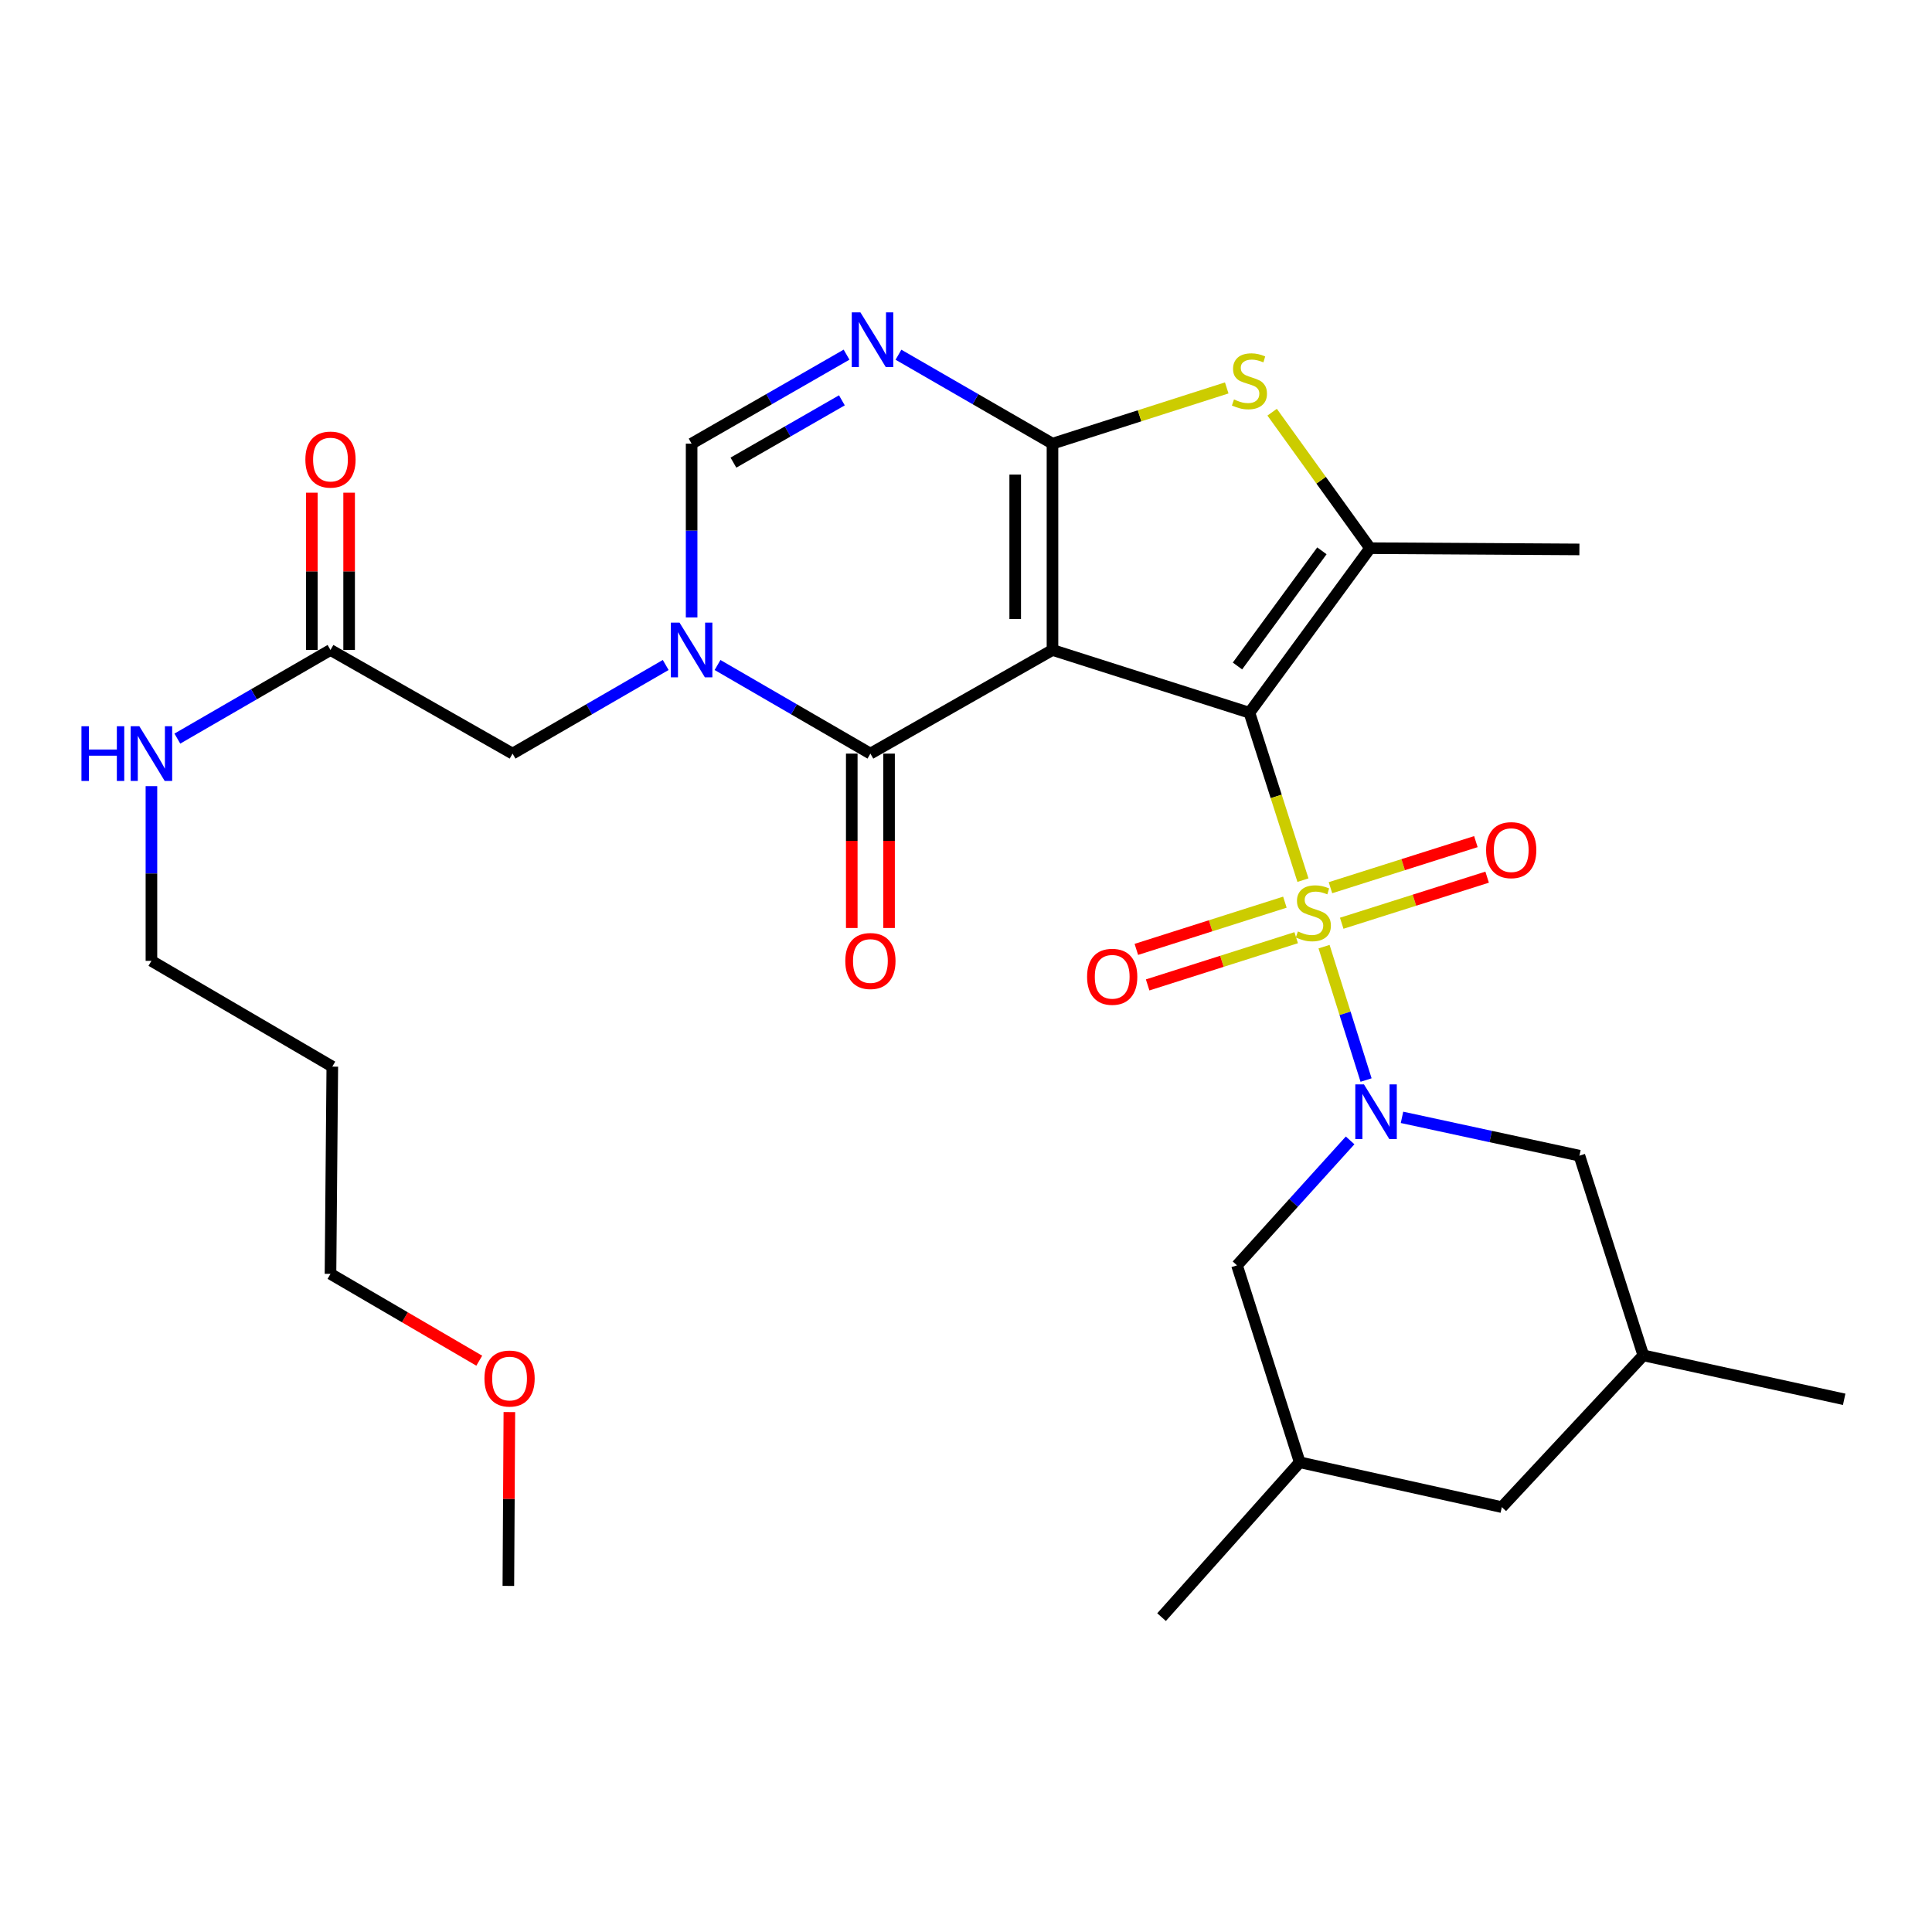 <?xml version='1.0' encoding='iso-8859-1'?>
<svg version='1.1' baseProfile='full'
              xmlns='http://www.w3.org/2000/svg'
                      xmlns:rdkit='http://www.rdkit.org/xml'
                      xmlns:xlink='http://www.w3.org/1999/xlink'
                  xml:space='preserve'
width='1000px' height='1000px' viewBox='0 0 1000 1000'>
<!-- END OF HEADER -->
<rect style='opacity:1.0;fill:#FFFFFF;stroke:none' width='1000' height='1000' x='0' y='0'> </rect>
<path class='bond-0' d='M 646.706,368.903 L 544.765,336.43' style='fill:none;fill-rule:evenodd;stroke:#000000;stroke-width:6px;stroke-linecap:butt;stroke-linejoin:miter;stroke-opacity:1' />
<path class='bond-1' d='M 646.706,368.903 L 660.557,412.232' style='fill:none;fill-rule:evenodd;stroke:#000000;stroke-width:6px;stroke-linecap:butt;stroke-linejoin:miter;stroke-opacity:1' />
<path class='bond-1' d='M 660.557,412.232 L 674.408,455.562' style='fill:none;fill-rule:evenodd;stroke:#CCCC00;stroke-width:6px;stroke-linecap:butt;stroke-linejoin:miter;stroke-opacity:1' />
<path class='bond-6' d='M 646.706,368.903 L 709.142,283.739' style='fill:none;fill-rule:evenodd;stroke:#000000;stroke-width:6px;stroke-linecap:butt;stroke-linejoin:miter;stroke-opacity:1' />
<path class='bond-6' d='M 640.509,344.719 L 684.214,285.104' style='fill:none;fill-rule:evenodd;stroke:#000000;stroke-width:6px;stroke-linecap:butt;stroke-linejoin:miter;stroke-opacity:1' />
<path class='bond-2' d='M 544.765,336.43 L 544.765,229.633' style='fill:none;fill-rule:evenodd;stroke:#000000;stroke-width:6px;stroke-linecap:butt;stroke-linejoin:miter;stroke-opacity:1' />
<path class='bond-2' d='M 525.468,320.411 L 525.468,245.652' style='fill:none;fill-rule:evenodd;stroke:#000000;stroke-width:6px;stroke-linecap:butt;stroke-linejoin:miter;stroke-opacity:1' />
<path class='bond-4' d='M 544.765,336.43 L 450.521,390.065' style='fill:none;fill-rule:evenodd;stroke:#000000;stroke-width:6px;stroke-linecap:butt;stroke-linejoin:miter;stroke-opacity:1' />
<path class='bond-3' d='M 685.327,489.979 L 696.201,524.506' style='fill:none;fill-rule:evenodd;stroke:#CCCC00;stroke-width:6px;stroke-linecap:butt;stroke-linejoin:miter;stroke-opacity:1' />
<path class='bond-3' d='M 696.201,524.506 L 707.076,559.033' style='fill:none;fill-rule:evenodd;stroke:#0000FF;stroke-width:6px;stroke-linecap:butt;stroke-linejoin:miter;stroke-opacity:1' />
<path class='bond-10' d='M 694.47,477.868 L 732.105,465.943' style='fill:none;fill-rule:evenodd;stroke:#CCCC00;stroke-width:6px;stroke-linecap:butt;stroke-linejoin:miter;stroke-opacity:1' />
<path class='bond-10' d='M 732.105,465.943 L 769.74,454.018' style='fill:none;fill-rule:evenodd;stroke:#FF0000;stroke-width:6px;stroke-linecap:butt;stroke-linejoin:miter;stroke-opacity:1' />
<path class='bond-10' d='M 688.641,459.473 L 726.276,447.547' style='fill:none;fill-rule:evenodd;stroke:#CCCC00;stroke-width:6px;stroke-linecap:butt;stroke-linejoin:miter;stroke-opacity:1' />
<path class='bond-10' d='M 726.276,447.547 L 763.911,435.622' style='fill:none;fill-rule:evenodd;stroke:#FF0000;stroke-width:6px;stroke-linecap:butt;stroke-linejoin:miter;stroke-opacity:1' />
<path class='bond-11' d='M 665.055,466.959 L 626.612,479.182' style='fill:none;fill-rule:evenodd;stroke:#CCCC00;stroke-width:6px;stroke-linecap:butt;stroke-linejoin:miter;stroke-opacity:1' />
<path class='bond-11' d='M 626.612,479.182 L 588.17,491.405' style='fill:none;fill-rule:evenodd;stroke:#FF0000;stroke-width:6px;stroke-linecap:butt;stroke-linejoin:miter;stroke-opacity:1' />
<path class='bond-11' d='M 670.902,485.349 L 632.46,497.572' style='fill:none;fill-rule:evenodd;stroke:#CCCC00;stroke-width:6px;stroke-linecap:butt;stroke-linejoin:miter;stroke-opacity:1' />
<path class='bond-11' d='M 632.46,497.572 L 594.017,509.795' style='fill:none;fill-rule:evenodd;stroke:#FF0000;stroke-width:6px;stroke-linecap:butt;stroke-linejoin:miter;stroke-opacity:1' />
<path class='bond-7' d='M 544.765,229.633 L 504.904,206.617' style='fill:none;fill-rule:evenodd;stroke:#000000;stroke-width:6px;stroke-linecap:butt;stroke-linejoin:miter;stroke-opacity:1' />
<path class='bond-7' d='M 504.904,206.617 L 465.044,183.602' style='fill:none;fill-rule:evenodd;stroke:#0000FF;stroke-width:6px;stroke-linecap:butt;stroke-linejoin:miter;stroke-opacity:1' />
<path class='bond-30' d='M 544.765,229.633 L 589.858,215.212' style='fill:none;fill-rule:evenodd;stroke:#000000;stroke-width:6px;stroke-linecap:butt;stroke-linejoin:miter;stroke-opacity:1' />
<path class='bond-30' d='M 589.858,215.212 L 634.951,200.791' style='fill:none;fill-rule:evenodd;stroke:#CCCC00;stroke-width:6px;stroke-linecap:butt;stroke-linejoin:miter;stroke-opacity:1' />
<path class='bond-13' d='M 725.673,578.336 L 771.584,588.259' style='fill:none;fill-rule:evenodd;stroke:#0000FF;stroke-width:6px;stroke-linecap:butt;stroke-linejoin:miter;stroke-opacity:1' />
<path class='bond-13' d='M 771.584,588.259 L 817.495,598.182' style='fill:none;fill-rule:evenodd;stroke:#000000;stroke-width:6px;stroke-linecap:butt;stroke-linejoin:miter;stroke-opacity:1' />
<path class='bond-14' d='M 698.82,590.262 L 669.547,622.605' style='fill:none;fill-rule:evenodd;stroke:#0000FF;stroke-width:6px;stroke-linecap:butt;stroke-linejoin:miter;stroke-opacity:1' />
<path class='bond-14' d='M 669.547,622.605 L 640.274,654.947' style='fill:none;fill-rule:evenodd;stroke:#000000;stroke-width:6px;stroke-linecap:butt;stroke-linejoin:miter;stroke-opacity:1' />
<path class='bond-5' d='M 450.521,390.065 L 410.958,367.135' style='fill:none;fill-rule:evenodd;stroke:#000000;stroke-width:6px;stroke-linecap:butt;stroke-linejoin:miter;stroke-opacity:1' />
<path class='bond-5' d='M 410.958,367.135 L 371.396,344.205' style='fill:none;fill-rule:evenodd;stroke:#0000FF;stroke-width:6px;stroke-linecap:butt;stroke-linejoin:miter;stroke-opacity:1' />
<path class='bond-16' d='M 440.873,390.065 L 440.873,435.199' style='fill:none;fill-rule:evenodd;stroke:#000000;stroke-width:6px;stroke-linecap:butt;stroke-linejoin:miter;stroke-opacity:1' />
<path class='bond-16' d='M 440.873,435.199 L 440.873,480.333' style='fill:none;fill-rule:evenodd;stroke:#FF0000;stroke-width:6px;stroke-linecap:butt;stroke-linejoin:miter;stroke-opacity:1' />
<path class='bond-16' d='M 460.17,390.065 L 460.17,435.199' style='fill:none;fill-rule:evenodd;stroke:#000000;stroke-width:6px;stroke-linecap:butt;stroke-linejoin:miter;stroke-opacity:1' />
<path class='bond-16' d='M 460.17,435.199 L 460.17,480.333' style='fill:none;fill-rule:evenodd;stroke:#FF0000;stroke-width:6px;stroke-linecap:butt;stroke-linejoin:miter;stroke-opacity:1' />
<path class='bond-9' d='M 357.982,319.6 L 357.982,274.617' style='fill:none;fill-rule:evenodd;stroke:#0000FF;stroke-width:6px;stroke-linecap:butt;stroke-linejoin:miter;stroke-opacity:1' />
<path class='bond-9' d='M 357.982,274.617 L 357.982,229.633' style='fill:none;fill-rule:evenodd;stroke:#000000;stroke-width:6px;stroke-linecap:butt;stroke-linejoin:miter;stroke-opacity:1' />
<path class='bond-12' d='M 344.565,344.195 L 304.934,367.13' style='fill:none;fill-rule:evenodd;stroke:#0000FF;stroke-width:6px;stroke-linecap:butt;stroke-linejoin:miter;stroke-opacity:1' />
<path class='bond-12' d='M 304.934,367.13 L 265.303,390.065' style='fill:none;fill-rule:evenodd;stroke:#000000;stroke-width:6px;stroke-linecap:butt;stroke-linejoin:miter;stroke-opacity:1' />
<path class='bond-8' d='M 709.142,283.739 L 683.8,248.545' style='fill:none;fill-rule:evenodd;stroke:#000000;stroke-width:6px;stroke-linecap:butt;stroke-linejoin:miter;stroke-opacity:1' />
<path class='bond-8' d='M 683.8,248.545 L 658.457,213.351' style='fill:none;fill-rule:evenodd;stroke:#CCCC00;stroke-width:6px;stroke-linecap:butt;stroke-linejoin:miter;stroke-opacity:1' />
<path class='bond-22' d='M 709.142,283.739 L 817.495,284.382' style='fill:none;fill-rule:evenodd;stroke:#000000;stroke-width:6px;stroke-linecap:butt;stroke-linejoin:miter;stroke-opacity:1' />
<path class='bond-31' d='M 438.175,183.568 L 398.078,206.6' style='fill:none;fill-rule:evenodd;stroke:#0000FF;stroke-width:6px;stroke-linecap:butt;stroke-linejoin:miter;stroke-opacity:1' />
<path class='bond-31' d='M 398.078,206.6 L 357.982,229.633' style='fill:none;fill-rule:evenodd;stroke:#000000;stroke-width:6px;stroke-linecap:butt;stroke-linejoin:miter;stroke-opacity:1' />
<path class='bond-31' d='M 435.758,207.21 L 407.69,223.333' style='fill:none;fill-rule:evenodd;stroke:#0000FF;stroke-width:6px;stroke-linecap:butt;stroke-linejoin:miter;stroke-opacity:1' />
<path class='bond-31' d='M 407.69,223.333 L 379.622,239.456' style='fill:none;fill-rule:evenodd;stroke:#000000;stroke-width:6px;stroke-linecap:butt;stroke-linejoin:miter;stroke-opacity:1' />
<path class='bond-15' d='M 265.303,390.065 L 171.059,336.43' style='fill:none;fill-rule:evenodd;stroke:#000000;stroke-width:6px;stroke-linecap:butt;stroke-linejoin:miter;stroke-opacity:1' />
<path class='bond-18' d='M 817.495,598.182 L 850.578,701.538' style='fill:none;fill-rule:evenodd;stroke:#000000;stroke-width:6px;stroke-linecap:butt;stroke-linejoin:miter;stroke-opacity:1' />
<path class='bond-19' d='M 640.274,654.947 L 672.736,756.878' style='fill:none;fill-rule:evenodd;stroke:#000000;stroke-width:6px;stroke-linecap:butt;stroke-linejoin:miter;stroke-opacity:1' />
<path class='bond-17' d='M 180.707,336.43 L 180.707,295.724' style='fill:none;fill-rule:evenodd;stroke:#000000;stroke-width:6px;stroke-linecap:butt;stroke-linejoin:miter;stroke-opacity:1' />
<path class='bond-17' d='M 180.707,295.724 L 180.707,255.017' style='fill:none;fill-rule:evenodd;stroke:#FF0000;stroke-width:6px;stroke-linecap:butt;stroke-linejoin:miter;stroke-opacity:1' />
<path class='bond-17' d='M 161.411,336.43 L 161.411,295.724' style='fill:none;fill-rule:evenodd;stroke:#000000;stroke-width:6px;stroke-linecap:butt;stroke-linejoin:miter;stroke-opacity:1' />
<path class='bond-17' d='M 161.411,295.724 L 161.411,255.017' style='fill:none;fill-rule:evenodd;stroke:#FF0000;stroke-width:6px;stroke-linecap:butt;stroke-linejoin:miter;stroke-opacity:1' />
<path class='bond-20' d='M 171.059,336.43 L 131.428,359.365' style='fill:none;fill-rule:evenodd;stroke:#000000;stroke-width:6px;stroke-linecap:butt;stroke-linejoin:miter;stroke-opacity:1' />
<path class='bond-20' d='M 131.428,359.365 L 91.797,382.3' style='fill:none;fill-rule:evenodd;stroke:#0000FF;stroke-width:6px;stroke-linecap:butt;stroke-linejoin:miter;stroke-opacity:1' />
<path class='bond-27' d='M 850.578,701.538 L 954.545,724.277' style='fill:none;fill-rule:evenodd;stroke:#000000;stroke-width:6px;stroke-linecap:butt;stroke-linejoin:miter;stroke-opacity:1' />
<path class='bond-32' d='M 850.578,701.538 L 777.346,780.088' style='fill:none;fill-rule:evenodd;stroke:#000000;stroke-width:6px;stroke-linecap:butt;stroke-linejoin:miter;stroke-opacity:1' />
<path class='bond-21' d='M 672.736,756.878 L 777.346,780.088' style='fill:none;fill-rule:evenodd;stroke:#000000;stroke-width:6px;stroke-linecap:butt;stroke-linejoin:miter;stroke-opacity:1' />
<path class='bond-28' d='M 672.736,756.878 L 601.219,837.024' style='fill:none;fill-rule:evenodd;stroke:#000000;stroke-width:6px;stroke-linecap:butt;stroke-linejoin:miter;stroke-opacity:1' />
<path class='bond-25' d='M 78.38,406.907 L 78.38,452.121' style='fill:none;fill-rule:evenodd;stroke:#0000FF;stroke-width:6px;stroke-linecap:butt;stroke-linejoin:miter;stroke-opacity:1' />
<path class='bond-25' d='M 78.38,452.121 L 78.38,497.334' style='fill:none;fill-rule:evenodd;stroke:#000000;stroke-width:6px;stroke-linecap:butt;stroke-linejoin:miter;stroke-opacity:1' />
<path class='bond-23' d='M 172.002,552.084 L 78.38,497.334' style='fill:none;fill-rule:evenodd;stroke:#000000;stroke-width:6px;stroke-linecap:butt;stroke-linejoin:miter;stroke-opacity:1' />
<path class='bond-26' d='M 172.002,552.084 L 171.059,659.353' style='fill:none;fill-rule:evenodd;stroke:#000000;stroke-width:6px;stroke-linecap:butt;stroke-linejoin:miter;stroke-opacity:1' />
<path class='bond-24' d='M 248.065,704.296 L 209.562,681.825' style='fill:none;fill-rule:evenodd;stroke:#FF0000;stroke-width:6px;stroke-linecap:butt;stroke-linejoin:miter;stroke-opacity:1' />
<path class='bond-24' d='M 209.562,681.825 L 171.059,659.353' style='fill:none;fill-rule:evenodd;stroke:#000000;stroke-width:6px;stroke-linecap:butt;stroke-linejoin:miter;stroke-opacity:1' />
<path class='bond-29' d='M 263.648,730.894 L 263.387,775.881' style='fill:none;fill-rule:evenodd;stroke:#FF0000;stroke-width:6px;stroke-linecap:butt;stroke-linejoin:miter;stroke-opacity:1' />
<path class='bond-29' d='M 263.387,775.881 L 263.127,820.868' style='fill:none;fill-rule:evenodd;stroke:#000000;stroke-width:6px;stroke-linecap:butt;stroke-linejoin:miter;stroke-opacity:1' />
<path  class='atom-2' d='M 671.79 482.118
Q 672.11 482.238, 673.43 482.798
Q 674.75 483.358, 676.19 483.718
Q 677.67 484.038, 679.11 484.038
Q 681.79 484.038, 683.35 482.758
Q 684.91 481.438, 684.91 479.158
Q 684.91 477.598, 684.11 476.638
Q 683.35 475.678, 682.15 475.158
Q 680.95 474.638, 678.95 474.038
Q 676.43 473.278, 674.91 472.558
Q 673.43 471.838, 672.35 470.318
Q 671.31 468.798, 671.31 466.238
Q 671.31 462.678, 673.71 460.478
Q 676.15 458.278, 680.95 458.278
Q 684.23 458.278, 687.95 459.838
L 687.03 462.918
Q 683.63 461.518, 681.07 461.518
Q 678.31 461.518, 676.79 462.678
Q 675.27 463.798, 675.31 465.758
Q 675.31 467.278, 676.07 468.198
Q 676.87 469.118, 677.99 469.638
Q 679.15 470.158, 681.07 470.758
Q 683.63 471.558, 685.15 472.358
Q 686.67 473.158, 687.75 474.798
Q 688.87 476.398, 688.87 479.158
Q 688.87 483.078, 686.23 485.198
Q 683.63 487.278, 679.27 487.278
Q 676.75 487.278, 674.83 486.718
Q 672.95 486.198, 670.71 485.278
L 671.79 482.118
' fill='#CCCC00'/>
<path  class='atom-4' d='M 705.981 561.273
L 715.261 576.273
Q 716.181 577.753, 717.661 580.433
Q 719.141 583.113, 719.221 583.273
L 719.221 561.273
L 722.981 561.273
L 722.981 589.593
L 719.101 589.593
L 709.141 573.193
Q 707.981 571.273, 706.741 569.073
Q 705.541 566.873, 705.181 566.193
L 705.181 589.593
L 701.501 589.593
L 701.501 561.273
L 705.981 561.273
' fill='#0000FF'/>
<path  class='atom-6' d='M 351.722 322.27
L 361.002 337.27
Q 361.922 338.75, 363.402 341.43
Q 364.882 344.11, 364.962 344.27
L 364.962 322.27
L 368.722 322.27
L 368.722 350.59
L 364.842 350.59
L 354.882 334.19
Q 353.722 332.27, 352.482 330.07
Q 351.282 327.87, 350.922 327.19
L 350.922 350.59
L 347.242 350.59
L 347.242 322.27
L 351.722 322.27
' fill='#0000FF'/>
<path  class='atom-8' d='M 445.355 161.688
L 454.635 176.688
Q 455.555 178.168, 457.035 180.848
Q 458.515 183.528, 458.595 183.688
L 458.595 161.688
L 462.355 161.688
L 462.355 190.008
L 458.475 190.008
L 448.515 173.608
Q 447.355 171.688, 446.115 169.488
Q 444.915 167.288, 444.555 166.608
L 444.555 190.008
L 440.875 190.008
L 440.875 161.688
L 445.355 161.688
' fill='#0000FF'/>
<path  class='atom-9' d='M 638.706 206.752
Q 639.026 206.872, 640.346 207.432
Q 641.666 207.992, 643.106 208.352
Q 644.586 208.672, 646.026 208.672
Q 648.706 208.672, 650.266 207.392
Q 651.826 206.072, 651.826 203.792
Q 651.826 202.232, 651.026 201.272
Q 650.266 200.312, 649.066 199.792
Q 647.866 199.272, 645.866 198.672
Q 643.346 197.912, 641.826 197.192
Q 640.346 196.472, 639.266 194.952
Q 638.226 193.432, 638.226 190.872
Q 638.226 187.312, 640.626 185.112
Q 643.066 182.912, 647.866 182.912
Q 651.146 182.912, 654.866 184.472
L 653.946 187.552
Q 650.546 186.152, 647.986 186.152
Q 645.226 186.152, 643.706 187.312
Q 642.186 188.432, 642.226 190.392
Q 642.226 191.912, 642.986 192.832
Q 643.786 193.752, 644.906 194.272
Q 646.066 194.792, 647.986 195.392
Q 650.546 196.192, 652.066 196.992
Q 653.586 197.792, 654.666 199.432
Q 655.786 201.032, 655.786 203.792
Q 655.786 207.712, 653.146 209.832
Q 650.546 211.912, 646.186 211.912
Q 643.666 211.912, 641.746 211.352
Q 639.866 210.832, 637.626 209.912
L 638.706 206.752
' fill='#CCCC00'/>
<path  class='atom-11' d='M 769.203 440.028
Q 769.203 433.228, 772.563 429.428
Q 775.923 425.628, 782.203 425.628
Q 788.483 425.628, 791.843 429.428
Q 795.203 433.228, 795.203 440.028
Q 795.203 446.908, 791.803 450.828
Q 788.403 454.708, 782.203 454.708
Q 775.963 454.708, 772.563 450.828
Q 769.203 446.948, 769.203 440.028
M 782.203 451.508
Q 786.523 451.508, 788.843 448.628
Q 791.203 445.708, 791.203 440.028
Q 791.203 434.468, 788.843 431.668
Q 786.523 428.828, 782.203 428.828
Q 777.883 428.828, 775.523 431.628
Q 773.203 434.428, 773.203 440.028
Q 773.203 445.748, 775.523 448.628
Q 777.883 451.508, 782.203 451.508
' fill='#FF0000'/>
<path  class='atom-12' d='M 562.672 505.583
Q 562.672 498.783, 566.032 494.983
Q 569.392 491.183, 575.672 491.183
Q 581.952 491.183, 585.312 494.983
Q 588.672 498.783, 588.672 505.583
Q 588.672 512.463, 585.272 516.383
Q 581.872 520.263, 575.672 520.263
Q 569.432 520.263, 566.032 516.383
Q 562.672 512.503, 562.672 505.583
M 575.672 517.063
Q 579.992 517.063, 582.312 514.183
Q 584.672 511.263, 584.672 505.583
Q 584.672 500.023, 582.312 497.223
Q 579.992 494.383, 575.672 494.383
Q 571.352 494.383, 568.992 497.183
Q 566.672 499.983, 566.672 505.583
Q 566.672 511.303, 568.992 514.183
Q 571.352 517.063, 575.672 517.063
' fill='#FF0000'/>
<path  class='atom-17' d='M 437.521 497.414
Q 437.521 490.614, 440.881 486.814
Q 444.241 483.014, 450.521 483.014
Q 456.801 483.014, 460.161 486.814
Q 463.521 490.614, 463.521 497.414
Q 463.521 504.294, 460.121 508.214
Q 456.721 512.094, 450.521 512.094
Q 444.281 512.094, 440.881 508.214
Q 437.521 504.334, 437.521 497.414
M 450.521 508.894
Q 454.841 508.894, 457.161 506.014
Q 459.521 503.094, 459.521 497.414
Q 459.521 491.854, 457.161 489.054
Q 454.841 486.214, 450.521 486.214
Q 446.201 486.214, 443.841 489.014
Q 441.521 491.814, 441.521 497.414
Q 441.521 503.134, 443.841 506.014
Q 446.201 508.894, 450.521 508.894
' fill='#FF0000'/>
<path  class='atom-18' d='M 158.059 237.871
Q 158.059 231.071, 161.419 227.271
Q 164.779 223.471, 171.059 223.471
Q 177.339 223.471, 180.699 227.271
Q 184.059 231.071, 184.059 237.871
Q 184.059 244.751, 180.659 248.671
Q 177.259 252.551, 171.059 252.551
Q 164.819 252.551, 161.419 248.671
Q 158.059 244.791, 158.059 237.871
M 171.059 249.351
Q 175.379 249.351, 177.699 246.471
Q 180.059 243.551, 180.059 237.871
Q 180.059 232.311, 177.699 229.511
Q 175.379 226.671, 171.059 226.671
Q 166.739 226.671, 164.379 229.471
Q 162.059 232.271, 162.059 237.871
Q 162.059 243.591, 164.379 246.471
Q 166.739 249.351, 171.059 249.351
' fill='#FF0000'/>
<path  class='atom-21' d='M 42.16 375.905
L 46 375.905
L 46 387.945
L 60.48 387.945
L 60.48 375.905
L 64.32 375.905
L 64.32 404.225
L 60.48 404.225
L 60.48 391.145
L 46 391.145
L 46 404.225
L 42.16 404.225
L 42.16 375.905
' fill='#0000FF'/>
<path  class='atom-21' d='M 72.12 375.905
L 81.4 390.905
Q 82.32 392.385, 83.8 395.065
Q 85.28 397.745, 85.36 397.905
L 85.36 375.905
L 89.12 375.905
L 89.12 404.225
L 85.24 404.225
L 75.28 387.825
Q 74.12 385.905, 72.88 383.705
Q 71.68 381.505, 71.32 380.825
L 71.32 404.225
L 67.64 404.225
L 67.64 375.905
L 72.12 375.905
' fill='#0000FF'/>
<path  class='atom-25' d='M 250.749 713.529
Q 250.749 706.729, 254.109 702.929
Q 257.469 699.129, 263.749 699.129
Q 270.029 699.129, 273.389 702.929
Q 276.749 706.729, 276.749 713.529
Q 276.749 720.409, 273.349 724.329
Q 269.949 728.209, 263.749 728.209
Q 257.509 728.209, 254.109 724.329
Q 250.749 720.449, 250.749 713.529
M 263.749 725.009
Q 268.069 725.009, 270.389 722.129
Q 272.749 719.209, 272.749 713.529
Q 272.749 707.969, 270.389 705.169
Q 268.069 702.329, 263.749 702.329
Q 259.429 702.329, 257.069 705.129
Q 254.749 707.929, 254.749 713.529
Q 254.749 719.249, 257.069 722.129
Q 259.429 725.009, 263.749 725.009
' fill='#FF0000'/>
</svg>
